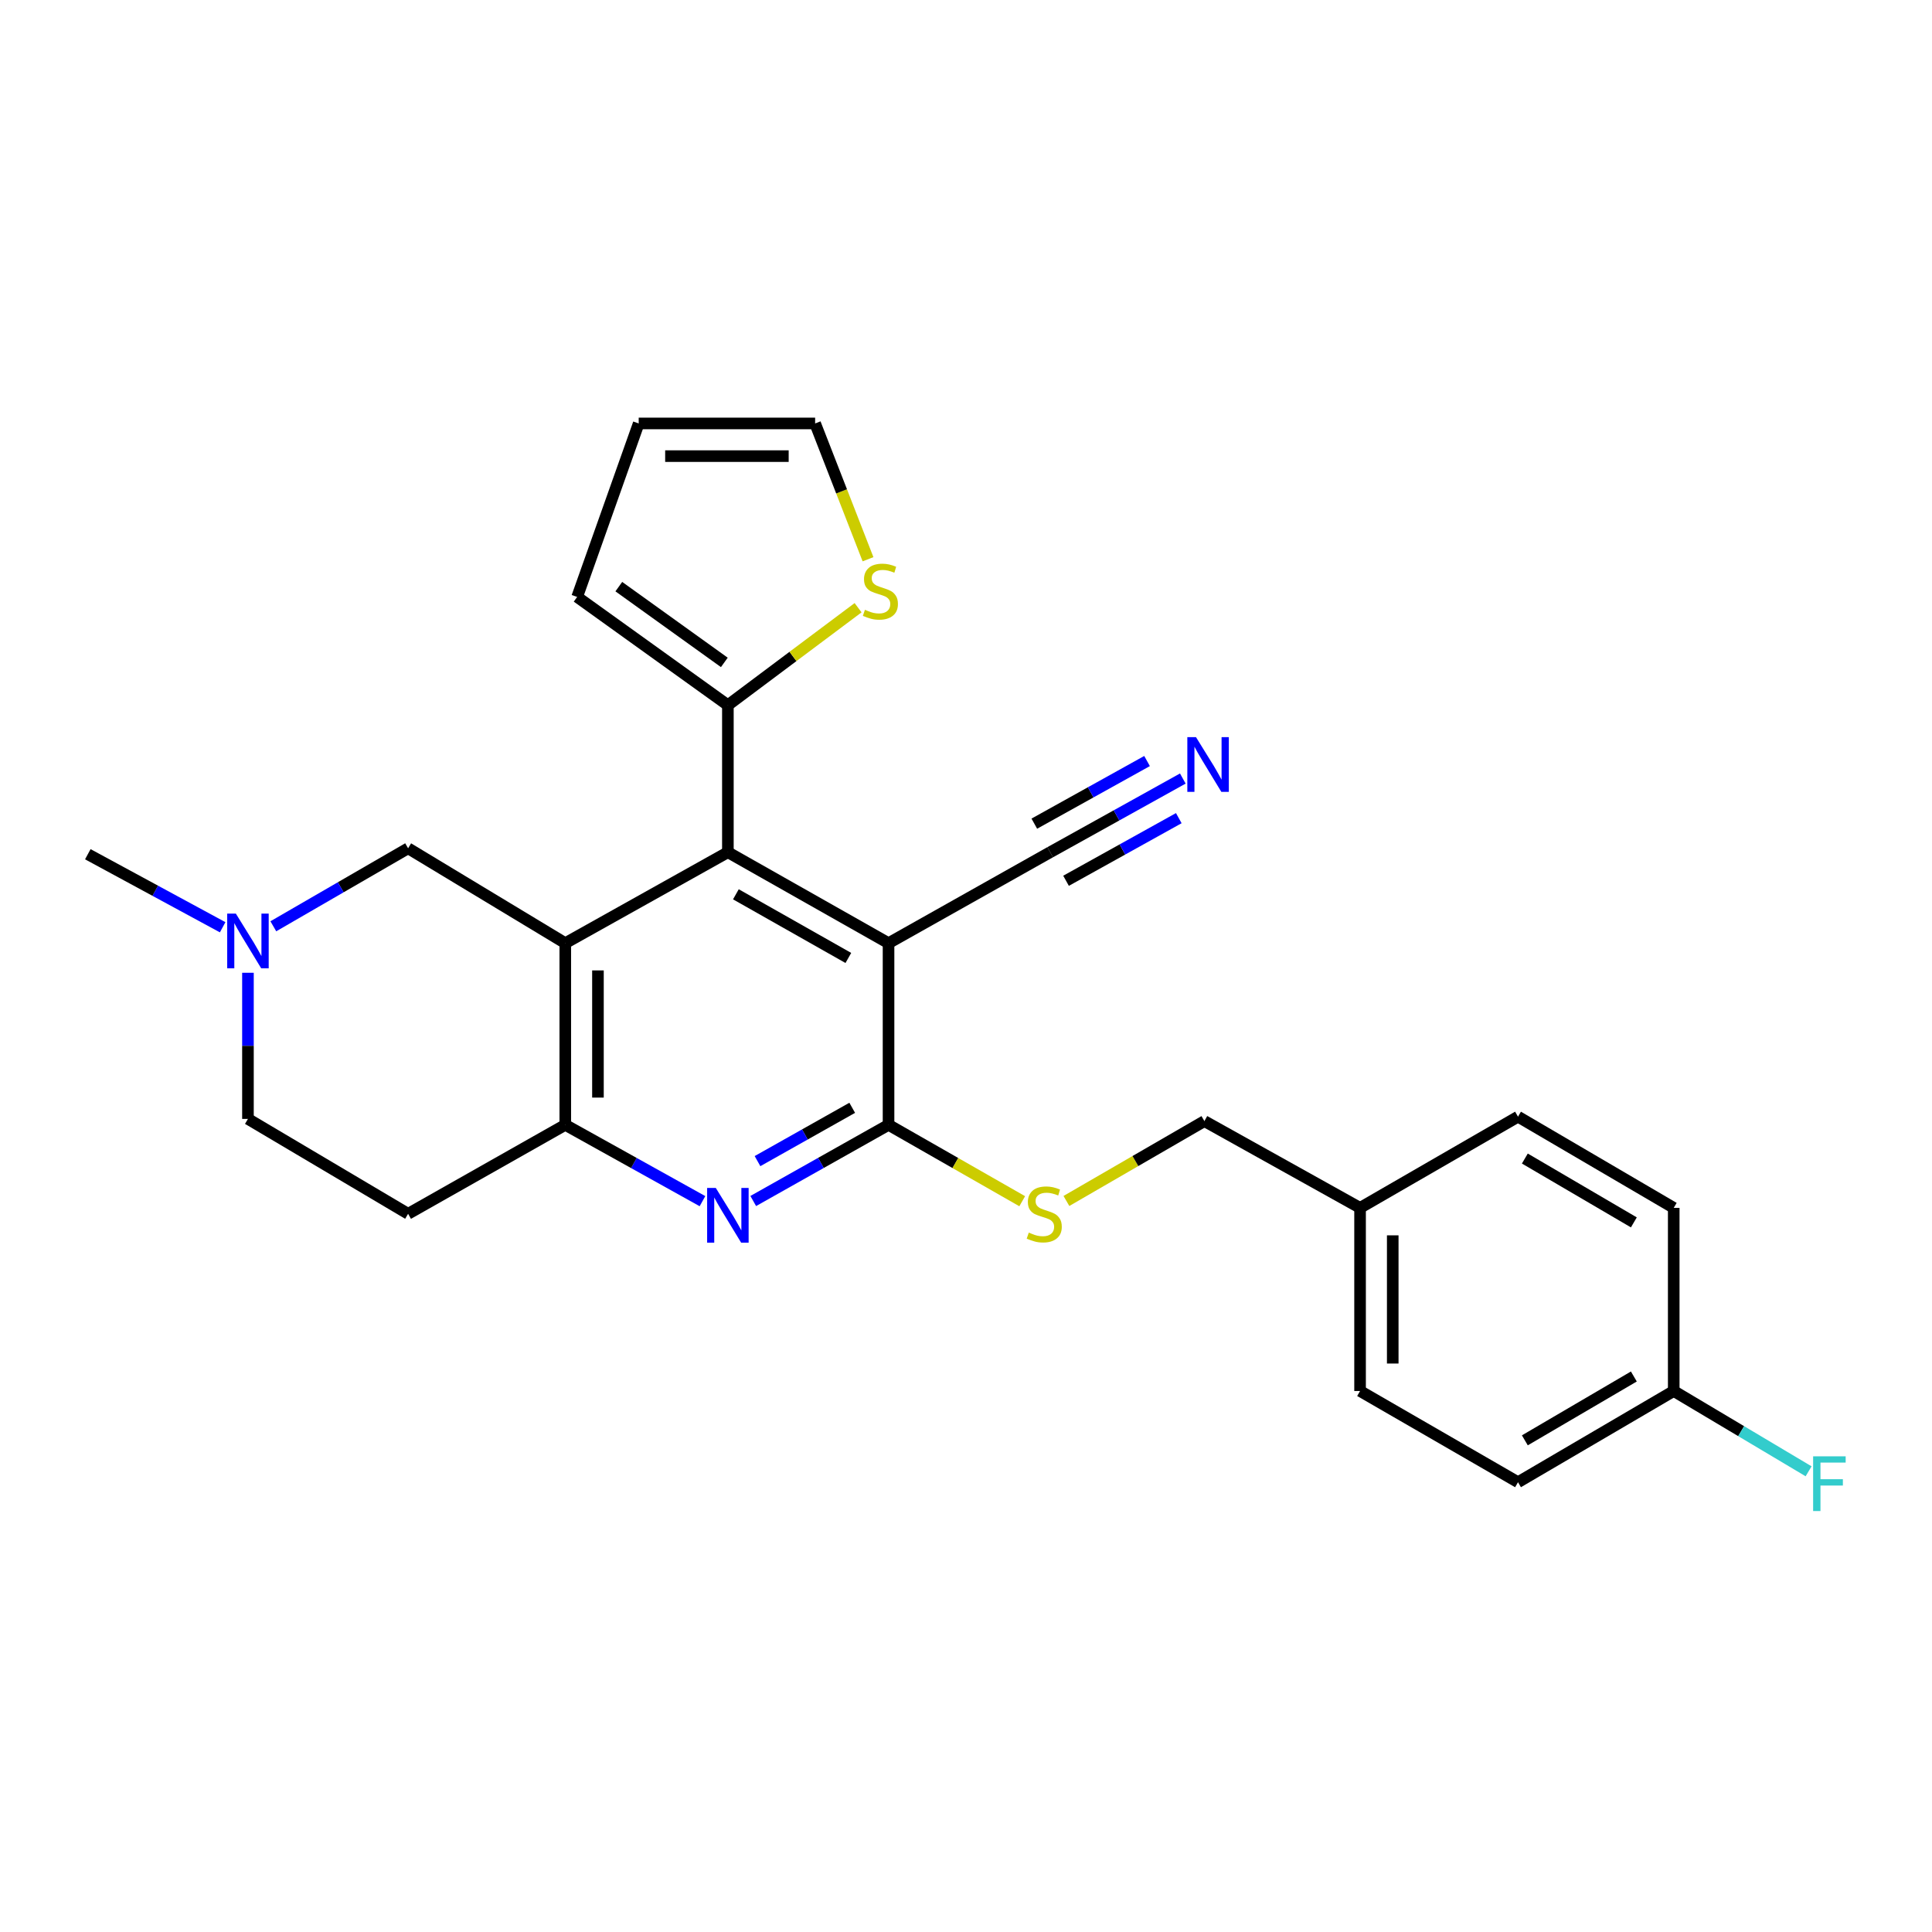 <?xml version='1.0' encoding='iso-8859-1'?>
<svg version='1.1' baseProfile='full'
              xmlns='http://www.w3.org/2000/svg'
                      xmlns:rdkit='http://www.rdkit.org/xml'
                      xmlns:xlink='http://www.w3.org/1999/xlink'
                  xml:space='preserve'
width='1000px' height='1000px' viewBox='0 0 1000 1000'>
<!-- END OF HEADER -->
<rect style='opacity:1.0;fill:#FFFFFF;stroke:none' width='1000' height='1000' x='0' y='0'> </rect>
<path class='bond-1' d='M 292.587,488.181 L 376.75,441.11' style='fill:none;fill-rule:evenodd;stroke:#000000;stroke-width:6px;stroke-linecap:butt;stroke-linejoin:miter;stroke-opacity:1' />
<path class='bond-4' d='M 292.587,488.181 L 292.587,582.218' style='fill:none;fill-rule:evenodd;stroke:#000000;stroke-width:6px;stroke-linecap:butt;stroke-linejoin:miter;stroke-opacity:1' />
<path class='bond-4' d='M 309.499,502.286 L 309.499,568.112' style='fill:none;fill-rule:evenodd;stroke:#000000;stroke-width:6px;stroke-linecap:butt;stroke-linejoin:miter;stroke-opacity:1' />
<path class='bond-8' d='M 292.587,488.181 L 211.234,439.072' style='fill:none;fill-rule:evenodd;stroke:#000000;stroke-width:6px;stroke-linecap:butt;stroke-linejoin:miter;stroke-opacity:1' />
<path class='bond-0' d='M 459.907,488.181 L 376.75,441.11' style='fill:none;fill-rule:evenodd;stroke:#000000;stroke-width:6px;stroke-linecap:butt;stroke-linejoin:miter;stroke-opacity:1' />
<path class='bond-0' d='M 439.103,495.837 L 380.893,462.888' style='fill:none;fill-rule:evenodd;stroke:#000000;stroke-width:6px;stroke-linecap:butt;stroke-linejoin:miter;stroke-opacity:1' />
<path class='bond-6' d='M 459.907,488.181 L 543.572,441.11' style='fill:none;fill-rule:evenodd;stroke:#000000;stroke-width:6px;stroke-linecap:butt;stroke-linejoin:miter;stroke-opacity:1' />
<path class='bond-27' d='M 459.907,488.181 L 459.907,582.218' style='fill:none;fill-rule:evenodd;stroke:#000000;stroke-width:6px;stroke-linecap:butt;stroke-linejoin:miter;stroke-opacity:1' />
<path class='bond-5' d='M 376.75,441.11 L 376.75,364.999' style='fill:none;fill-rule:evenodd;stroke:#000000;stroke-width:6px;stroke-linecap:butt;stroke-linejoin:miter;stroke-opacity:1' />
<path class='bond-2' d='M 459.907,582.218 L 424.892,601.931' style='fill:none;fill-rule:evenodd;stroke:#000000;stroke-width:6px;stroke-linecap:butt;stroke-linejoin:miter;stroke-opacity:1' />
<path class='bond-2' d='M 424.892,601.931 L 389.876,621.645' style='fill:none;fill-rule:evenodd;stroke:#0000FF;stroke-width:6px;stroke-linecap:butt;stroke-linejoin:miter;stroke-opacity:1' />
<path class='bond-2' d='M 441.106,573.395 L 416.595,587.195' style='fill:none;fill-rule:evenodd;stroke:#000000;stroke-width:6px;stroke-linecap:butt;stroke-linejoin:miter;stroke-opacity:1' />
<path class='bond-2' d='M 416.595,587.195 L 392.084,600.994' style='fill:none;fill-rule:evenodd;stroke:#0000FF;stroke-width:6px;stroke-linecap:butt;stroke-linejoin:miter;stroke-opacity:1' />
<path class='bond-10' d='M 459.907,582.218 L 494.503,601.984' style='fill:none;fill-rule:evenodd;stroke:#000000;stroke-width:6px;stroke-linecap:butt;stroke-linejoin:miter;stroke-opacity:1' />
<path class='bond-10' d='M 494.503,601.984 L 529.099,621.75' style='fill:none;fill-rule:evenodd;stroke:#CCCC00;stroke-width:6px;stroke-linecap:butt;stroke-linejoin:miter;stroke-opacity:1' />
<path class='bond-3' d='M 363.602,621.721 L 328.095,601.969' style='fill:none;fill-rule:evenodd;stroke:#0000FF;stroke-width:6px;stroke-linecap:butt;stroke-linejoin:miter;stroke-opacity:1' />
<path class='bond-3' d='M 328.095,601.969 L 292.587,582.218' style='fill:none;fill-rule:evenodd;stroke:#000000;stroke-width:6px;stroke-linecap:butt;stroke-linejoin:miter;stroke-opacity:1' />
<path class='bond-12' d='M 292.587,582.218 L 211.234,628.264' style='fill:none;fill-rule:evenodd;stroke:#000000;stroke-width:6px;stroke-linecap:butt;stroke-linejoin:miter;stroke-opacity:1' />
<path class='bond-11' d='M 376.75,364.999 L 410.447,339.777' style='fill:none;fill-rule:evenodd;stroke:#000000;stroke-width:6px;stroke-linecap:butt;stroke-linejoin:miter;stroke-opacity:1' />
<path class='bond-11' d='M 410.447,339.777 L 444.144,314.554' style='fill:none;fill-rule:evenodd;stroke:#CCCC00;stroke-width:6px;stroke-linecap:butt;stroke-linejoin:miter;stroke-opacity:1' />
<path class='bond-13' d='M 376.75,364.999 L 298.732,308.976' style='fill:none;fill-rule:evenodd;stroke:#000000;stroke-width:6px;stroke-linecap:butt;stroke-linejoin:miter;stroke-opacity:1' />
<path class='bond-13' d='M 374.911,342.859 L 320.299,303.642' style='fill:none;fill-rule:evenodd;stroke:#000000;stroke-width:6px;stroke-linecap:butt;stroke-linejoin:miter;stroke-opacity:1' />
<path class='bond-7' d='M 543.572,441.11 L 577.898,422.04' style='fill:none;fill-rule:evenodd;stroke:#000000;stroke-width:6px;stroke-linecap:butt;stroke-linejoin:miter;stroke-opacity:1' />
<path class='bond-7' d='M 577.898,422.04 L 612.224,402.969' style='fill:none;fill-rule:evenodd;stroke:#0000FF;stroke-width:6px;stroke-linecap:butt;stroke-linejoin:miter;stroke-opacity:1' />
<path class='bond-7' d='M 551.785,455.894 L 580.962,439.683' style='fill:none;fill-rule:evenodd;stroke:#000000;stroke-width:6px;stroke-linecap:butt;stroke-linejoin:miter;stroke-opacity:1' />
<path class='bond-7' d='M 580.962,439.683 L 610.139,423.473' style='fill:none;fill-rule:evenodd;stroke:#0000FF;stroke-width:6px;stroke-linecap:butt;stroke-linejoin:miter;stroke-opacity:1' />
<path class='bond-7' d='M 535.359,426.327 L 564.536,410.117' style='fill:none;fill-rule:evenodd;stroke:#000000;stroke-width:6px;stroke-linecap:butt;stroke-linejoin:miter;stroke-opacity:1' />
<path class='bond-7' d='M 564.536,410.117 L 593.713,393.907' style='fill:none;fill-rule:evenodd;stroke:#0000FF;stroke-width:6px;stroke-linecap:butt;stroke-linejoin:miter;stroke-opacity:1' />
<path class='bond-9' d='M 211.234,439.072 L 176.354,459.257' style='fill:none;fill-rule:evenodd;stroke:#000000;stroke-width:6px;stroke-linecap:butt;stroke-linejoin:miter;stroke-opacity:1' />
<path class='bond-9' d='M 176.354,459.257 L 141.474,479.443' style='fill:none;fill-rule:evenodd;stroke:#0000FF;stroke-width:6px;stroke-linecap:butt;stroke-linejoin:miter;stroke-opacity:1' />
<path class='bond-16' d='M 128.339,503.506 L 128.339,541.326' style='fill:none;fill-rule:evenodd;stroke:#0000FF;stroke-width:6px;stroke-linecap:butt;stroke-linejoin:miter;stroke-opacity:1' />
<path class='bond-16' d='M 128.339,541.326 L 128.339,579.145' style='fill:none;fill-rule:evenodd;stroke:#000000;stroke-width:6px;stroke-linecap:butt;stroke-linejoin:miter;stroke-opacity:1' />
<path class='bond-25' d='M 115.243,479.949 L 80.349,461.047' style='fill:none;fill-rule:evenodd;stroke:#0000FF;stroke-width:6px;stroke-linecap:butt;stroke-linejoin:miter;stroke-opacity:1' />
<path class='bond-25' d='M 80.349,461.047 L 45.455,442.144' style='fill:none;fill-rule:evenodd;stroke:#000000;stroke-width:6px;stroke-linecap:butt;stroke-linejoin:miter;stroke-opacity:1' />
<path class='bond-17' d='M 551.974,621.622 L 587.684,600.952' style='fill:none;fill-rule:evenodd;stroke:#CCCC00;stroke-width:6px;stroke-linecap:butt;stroke-linejoin:miter;stroke-opacity:1' />
<path class='bond-17' d='M 587.684,600.952 L 623.394,580.282' style='fill:none;fill-rule:evenodd;stroke:#000000;stroke-width:6px;stroke-linecap:butt;stroke-linejoin:miter;stroke-opacity:1' />
<path class='bond-14' d='M 449.284,289.466 L 435.599,254.321' style='fill:none;fill-rule:evenodd;stroke:#CCCC00;stroke-width:6px;stroke-linecap:butt;stroke-linejoin:miter;stroke-opacity:1' />
<path class='bond-14' d='M 435.599,254.321 L 421.913,219.176' style='fill:none;fill-rule:evenodd;stroke:#000000;stroke-width:6px;stroke-linecap:butt;stroke-linejoin:miter;stroke-opacity:1' />
<path class='bond-26' d='M 211.234,628.264 L 128.339,579.145' style='fill:none;fill-rule:evenodd;stroke:#000000;stroke-width:6px;stroke-linecap:butt;stroke-linejoin:miter;stroke-opacity:1' />
<path class='bond-15' d='M 298.732,308.976 L 330.591,219.176' style='fill:none;fill-rule:evenodd;stroke:#000000;stroke-width:6px;stroke-linecap:butt;stroke-linejoin:miter;stroke-opacity:1' />
<path class='bond-28' d='M 421.913,219.176 L 330.591,219.176' style='fill:none;fill-rule:evenodd;stroke:#000000;stroke-width:6px;stroke-linecap:butt;stroke-linejoin:miter;stroke-opacity:1' />
<path class='bond-28' d='M 408.215,236.087 L 344.289,236.087' style='fill:none;fill-rule:evenodd;stroke:#000000;stroke-width:6px;stroke-linecap:butt;stroke-linejoin:miter;stroke-opacity:1' />
<path class='bond-19' d='M 623.394,580.282 L 703.968,625.192' style='fill:none;fill-rule:evenodd;stroke:#000000;stroke-width:6px;stroke-linecap:butt;stroke-linejoin:miter;stroke-opacity:1' />
<path class='bond-18' d='M 866.318,719.98 L 785.716,767.191' style='fill:none;fill-rule:evenodd;stroke:#000000;stroke-width:6px;stroke-linecap:butt;stroke-linejoin:miter;stroke-opacity:1' />
<path class='bond-18' d='M 845.68,712.469 L 789.259,745.517' style='fill:none;fill-rule:evenodd;stroke:#000000;stroke-width:6px;stroke-linecap:butt;stroke-linejoin:miter;stroke-opacity:1' />
<path class='bond-20' d='M 866.318,719.98 L 901.222,740.762' style='fill:none;fill-rule:evenodd;stroke:#000000;stroke-width:6px;stroke-linecap:butt;stroke-linejoin:miter;stroke-opacity:1' />
<path class='bond-20' d='M 901.222,740.762 L 936.127,761.544' style='fill:none;fill-rule:evenodd;stroke:#33CCCC;stroke-width:6px;stroke-linecap:butt;stroke-linejoin:miter;stroke-opacity:1' />
<path class='bond-29' d='M 866.318,719.98 L 866.318,625.192' style='fill:none;fill-rule:evenodd;stroke:#000000;stroke-width:6px;stroke-linecap:butt;stroke-linejoin:miter;stroke-opacity:1' />
<path class='bond-23' d='M 703.968,625.192 L 785.716,577.99' style='fill:none;fill-rule:evenodd;stroke:#000000;stroke-width:6px;stroke-linecap:butt;stroke-linejoin:miter;stroke-opacity:1' />
<path class='bond-24' d='M 703.968,625.192 L 703.968,719.98' style='fill:none;fill-rule:evenodd;stroke:#000000;stroke-width:6px;stroke-linecap:butt;stroke-linejoin:miter;stroke-opacity:1' />
<path class='bond-24' d='M 720.879,639.41 L 720.879,705.762' style='fill:none;fill-rule:evenodd;stroke:#000000;stroke-width:6px;stroke-linecap:butt;stroke-linejoin:miter;stroke-opacity:1' />
<path class='bond-21' d='M 785.716,767.191 L 703.968,719.98' style='fill:none;fill-rule:evenodd;stroke:#000000;stroke-width:6px;stroke-linecap:butt;stroke-linejoin:miter;stroke-opacity:1' />
<path class='bond-22' d='M 866.318,625.192 L 785.716,577.99' style='fill:none;fill-rule:evenodd;stroke:#000000;stroke-width:6px;stroke-linecap:butt;stroke-linejoin:miter;stroke-opacity:1' />
<path class='bond-22' d='M 845.681,632.705 L 789.26,599.663' style='fill:none;fill-rule:evenodd;stroke:#000000;stroke-width:6px;stroke-linecap:butt;stroke-linejoin:miter;stroke-opacity:1' />
<path  class='atom-4' d='M 370.49 614.874
L 379.77 629.874
Q 380.69 631.354, 382.17 634.034
Q 383.65 636.714, 383.73 636.874
L 383.73 614.874
L 387.49 614.874
L 387.49 643.194
L 383.61 643.194
L 373.65 626.794
Q 372.49 624.874, 371.25 622.674
Q 370.05 620.474, 369.69 619.794
L 369.69 643.194
L 366.01 643.194
L 366.01 614.874
L 370.49 614.874
' fill='#0000FF'/>
<path  class='atom-8' d='M 619.041 381.543
L 628.321 396.543
Q 629.241 398.023, 630.721 400.703
Q 632.201 403.383, 632.281 403.543
L 632.281 381.543
L 636.041 381.543
L 636.041 409.863
L 632.161 409.863
L 622.201 393.463
Q 621.041 391.543, 619.801 389.343
Q 618.601 387.143, 618.241 386.463
L 618.241 409.863
L 614.561 409.863
L 614.561 381.543
L 619.041 381.543
' fill='#0000FF'/>
<path  class='atom-10' d='M 122.079 472.884
L 131.359 487.884
Q 132.279 489.364, 133.759 492.044
Q 135.239 494.724, 135.319 494.884
L 135.319 472.884
L 139.079 472.884
L 139.079 501.204
L 135.199 501.204
L 125.239 484.804
Q 124.079 482.884, 122.839 480.684
Q 121.639 478.484, 121.279 477.804
L 121.279 501.204
L 117.599 501.204
L 117.599 472.884
L 122.079 472.884
' fill='#0000FF'/>
<path  class='atom-11' d='M 532.5 637.984
Q 532.82 638.104, 534.14 638.664
Q 535.46 639.224, 536.9 639.584
Q 538.38 639.904, 539.82 639.904
Q 542.5 639.904, 544.06 638.624
Q 545.62 637.304, 545.62 635.024
Q 545.62 633.464, 544.82 632.504
Q 544.06 631.544, 542.86 631.024
Q 541.66 630.504, 539.66 629.904
Q 537.14 629.144, 535.62 628.424
Q 534.14 627.704, 533.06 626.184
Q 532.02 624.664, 532.02 622.104
Q 532.02 618.544, 534.42 616.344
Q 536.86 614.144, 541.66 614.144
Q 544.94 614.144, 548.66 615.704
L 547.74 618.784
Q 544.34 617.384, 541.78 617.384
Q 539.02 617.384, 537.5 618.544
Q 535.98 619.664, 536.02 621.624
Q 536.02 623.144, 536.78 624.064
Q 537.58 624.984, 538.7 625.504
Q 539.86 626.024, 541.78 626.624
Q 544.34 627.424, 545.86 628.224
Q 547.38 629.024, 548.46 630.664
Q 549.58 632.264, 549.58 635.024
Q 549.58 638.944, 546.94 641.064
Q 544.34 643.144, 539.98 643.144
Q 537.46 643.144, 535.54 642.584
Q 533.66 642.064, 531.42 641.144
L 532.5 637.984
' fill='#CCCC00'/>
<path  class='atom-12' d='M 447.689 315.633
Q 448.009 315.753, 449.329 316.313
Q 450.649 316.873, 452.089 317.233
Q 453.569 317.553, 455.009 317.553
Q 457.689 317.553, 459.249 316.273
Q 460.809 314.953, 460.809 312.673
Q 460.809 311.113, 460.009 310.153
Q 459.249 309.193, 458.049 308.673
Q 456.849 308.153, 454.849 307.553
Q 452.329 306.793, 450.809 306.073
Q 449.329 305.353, 448.249 303.833
Q 447.209 302.313, 447.209 299.753
Q 447.209 296.193, 449.609 293.993
Q 452.049 291.793, 456.849 291.793
Q 460.129 291.793, 463.849 293.353
L 462.929 296.433
Q 459.529 295.033, 456.969 295.033
Q 454.209 295.033, 452.689 296.193
Q 451.169 297.313, 451.209 299.273
Q 451.209 300.793, 451.969 301.713
Q 452.769 302.633, 453.889 303.153
Q 455.049 303.673, 456.969 304.273
Q 459.529 305.073, 461.049 305.873
Q 462.569 306.673, 463.649 308.313
Q 464.769 309.913, 464.769 312.673
Q 464.769 316.593, 462.129 318.713
Q 459.529 320.793, 455.169 320.793
Q 452.649 320.793, 450.729 320.233
Q 448.849 319.713, 446.609 318.793
L 447.689 315.633
' fill='#CCCC00'/>
<path  class='atom-21' d='M 938.471 753.792
L 955.311 753.792
L 955.311 757.032
L 942.271 757.032
L 942.271 765.632
L 953.871 765.632
L 953.871 768.912
L 942.271 768.912
L 942.271 782.112
L 938.471 782.112
L 938.471 753.792
' fill='#33CCCC'/>
</svg>
